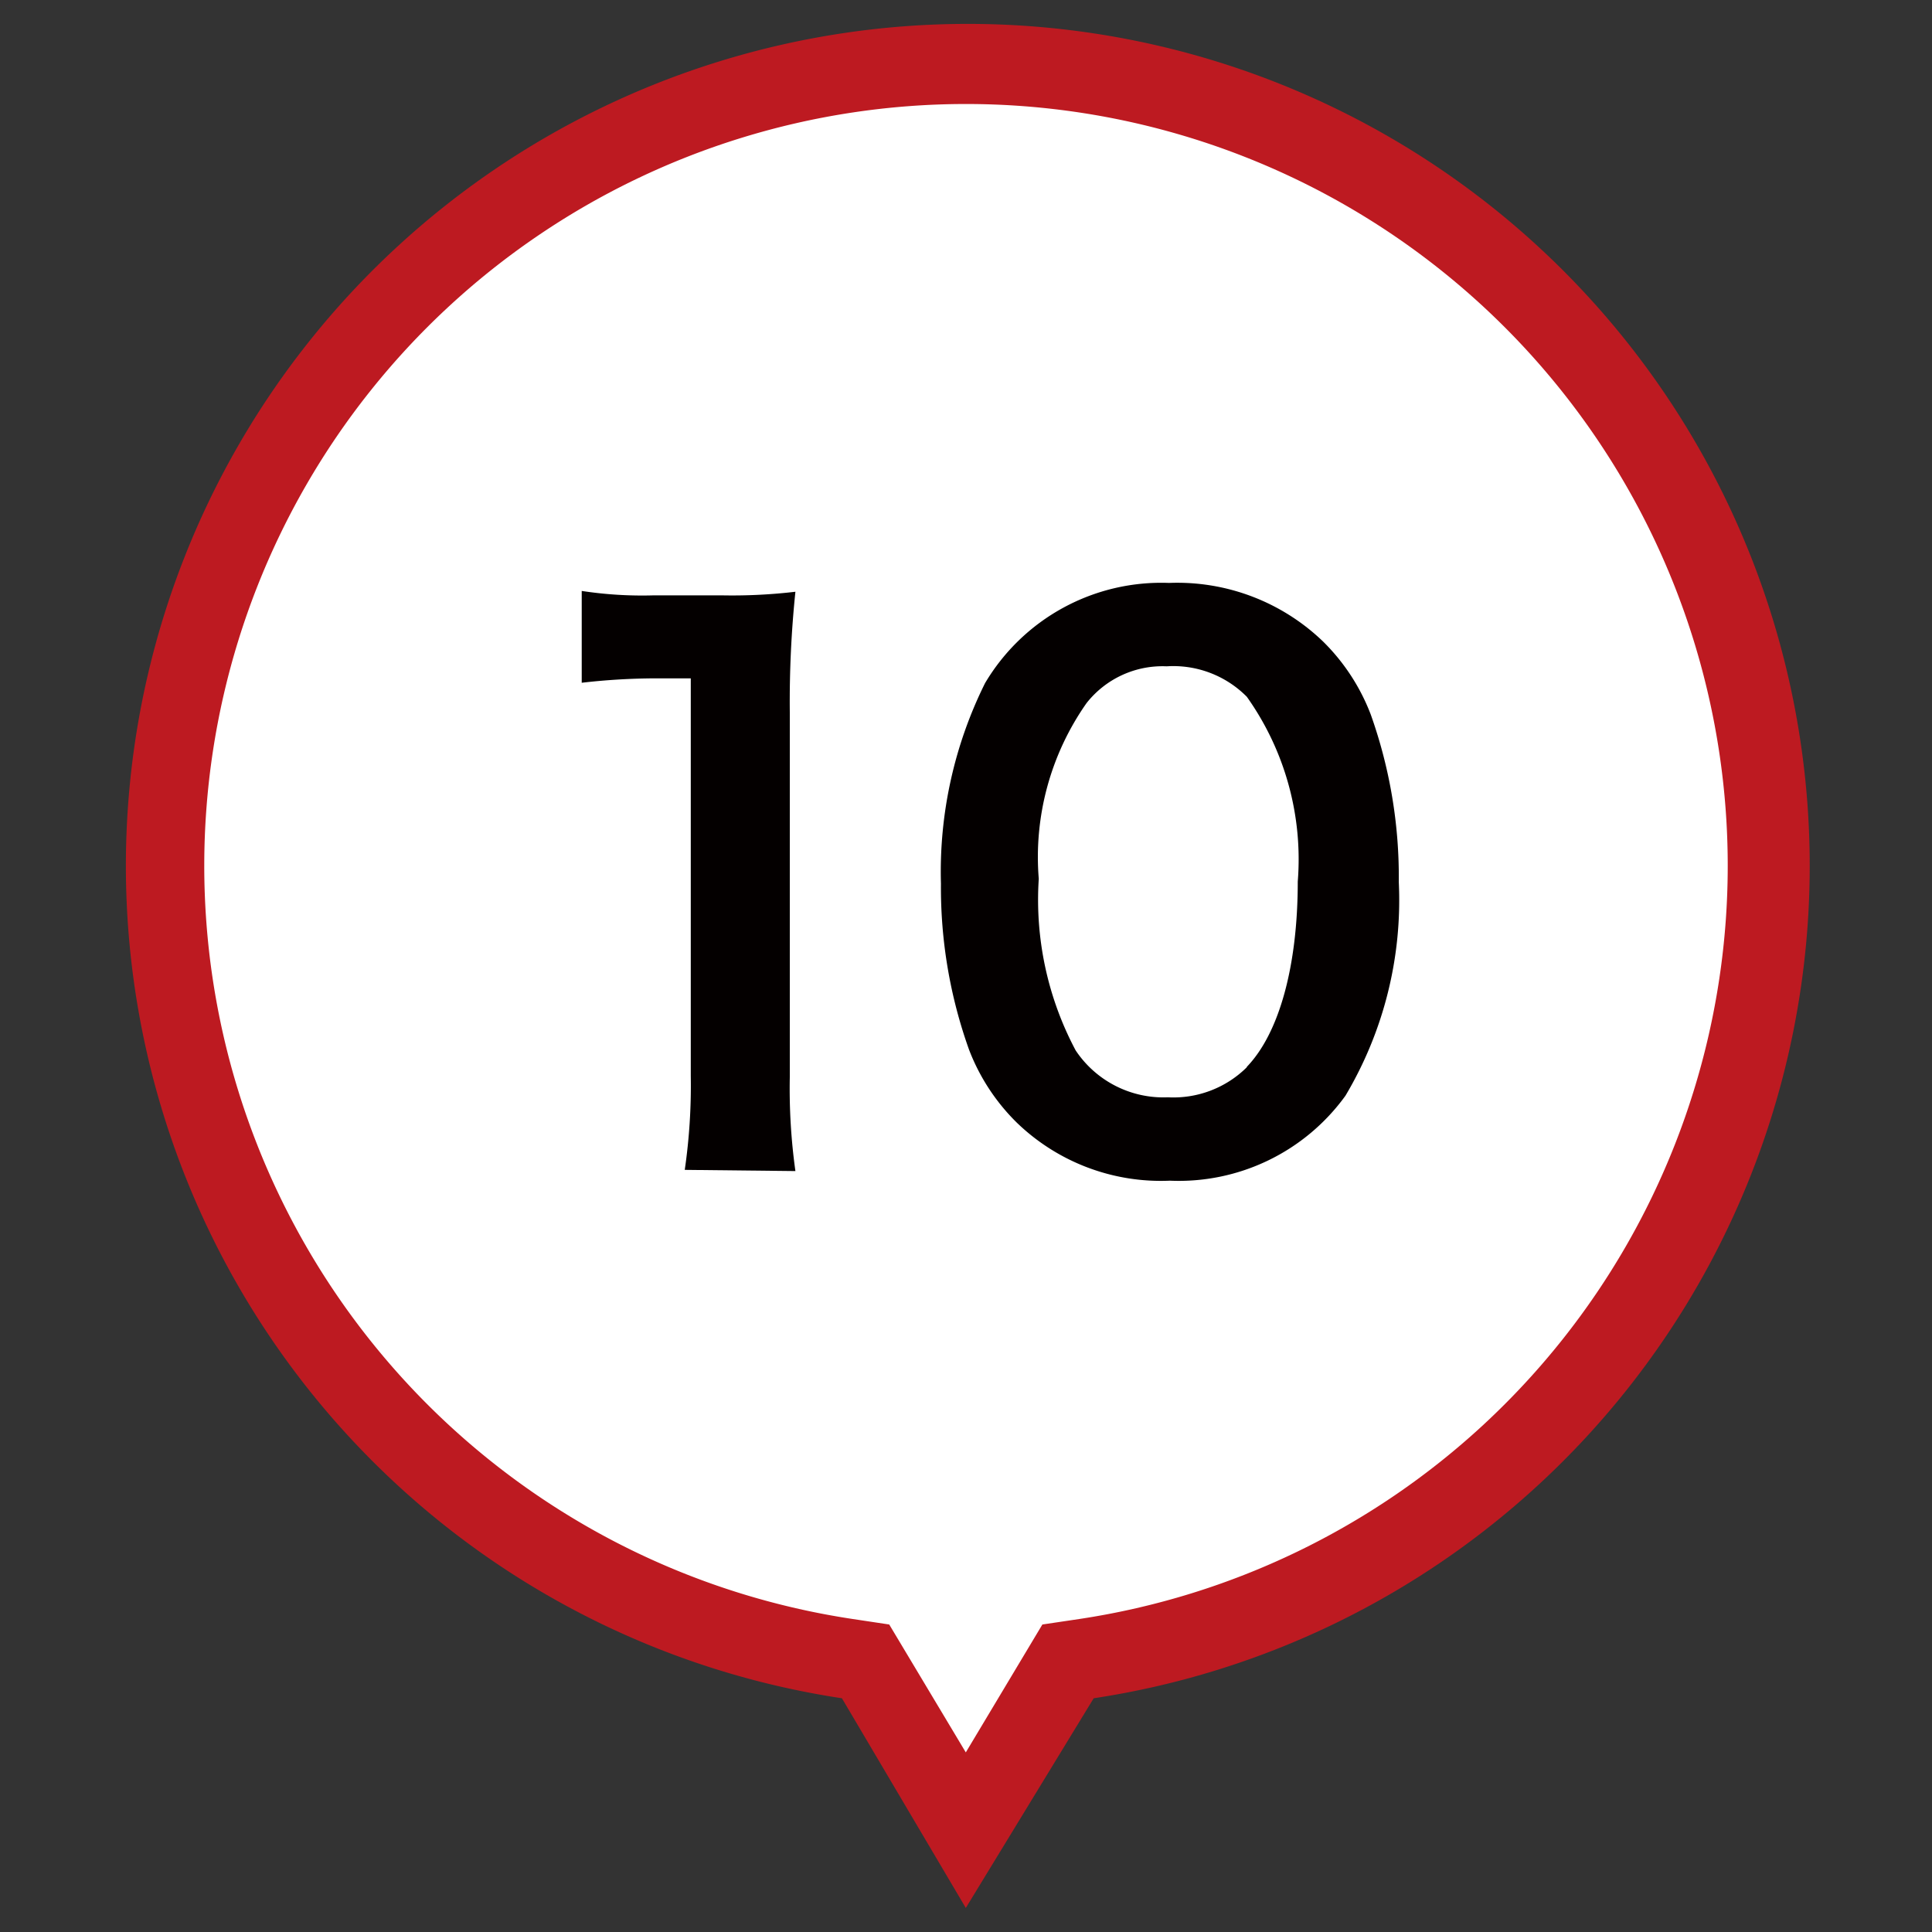<svg xmlns="http://www.w3.org/2000/svg" viewBox="0 0 48.19 48.19"><rect x="0" y="0" width="48.19" height="48.19" fill="#333333" stroke="none"/><defs><style>.cls-1{fill:#fff;}.cls-2{fill:#bd1a21;}.cls-3{isolation:isolate;}.cls-4{fill:#040000;}</style></defs><g id="レイヤー_10" data-name="レイヤー 10"><g id="UP"><path class="cls-1" d="M24.09,45.65l-2.28-3.81-.24-.4-.47-.07A20,20,0,0,1,5.56,14.07a20,20,0,0,1,26.06-11,20,20,0,0,1,6.62,32.68,19.92,19.92,0,0,1-11.15,5.63l-.47.07-.24.4Z"/><path class="cls-2" d="M24.09,43.71,26,40.52l.94-.14a19,19,0,1,0-5.69,0l.93.14,1.91,3.19m0,3.88L21,42.36a21,21,0,1,1,6.28,0Z"/></g><g id="_10" data-name="10" class="cls-3"><g class="cls-3"><path class="cls-4" d="M17.08,29.18a14.59,14.59,0,0,0,.15-2.34V16.92h-.87a16.4,16.4,0,0,0-1.85.11V14.74a10,10,0,0,0,1.8.11H18a13.47,13.47,0,0,0,1.84-.09,26.61,26.61,0,0,0-.14,3v9.11a14.85,14.85,0,0,0,.14,2.34Z"/><path class="cls-4" d="M25.36,28a5.12,5.12,0,0,1-1.19-1.82,12,12,0,0,1-.7-4.14,10.57,10.57,0,0,1,1.1-5,5.11,5.11,0,0,1,4.59-2.5A5.24,5.24,0,0,1,33,16a5.12,5.12,0,0,1,1.19,1.82,12.06,12.06,0,0,1,.7,4.18,9.54,9.54,0,0,1-1.33,5.33,5.13,5.13,0,0,1-4.38,2.12A5.17,5.17,0,0,1,25.36,28Zm5.74-1.39c.81-.84,1.27-2.52,1.27-4.62a7,7,0,0,0-1.27-4.61,2.58,2.58,0,0,0-2-.76,2.41,2.41,0,0,0-2,.92,6.68,6.68,0,0,0-1.19,4.38,8,8,0,0,0,.92,4.28,2.63,2.63,0,0,0,2.3,1.17A2.6,2.6,0,0,0,31.1,26.62Z"/></g></g></g></svg>